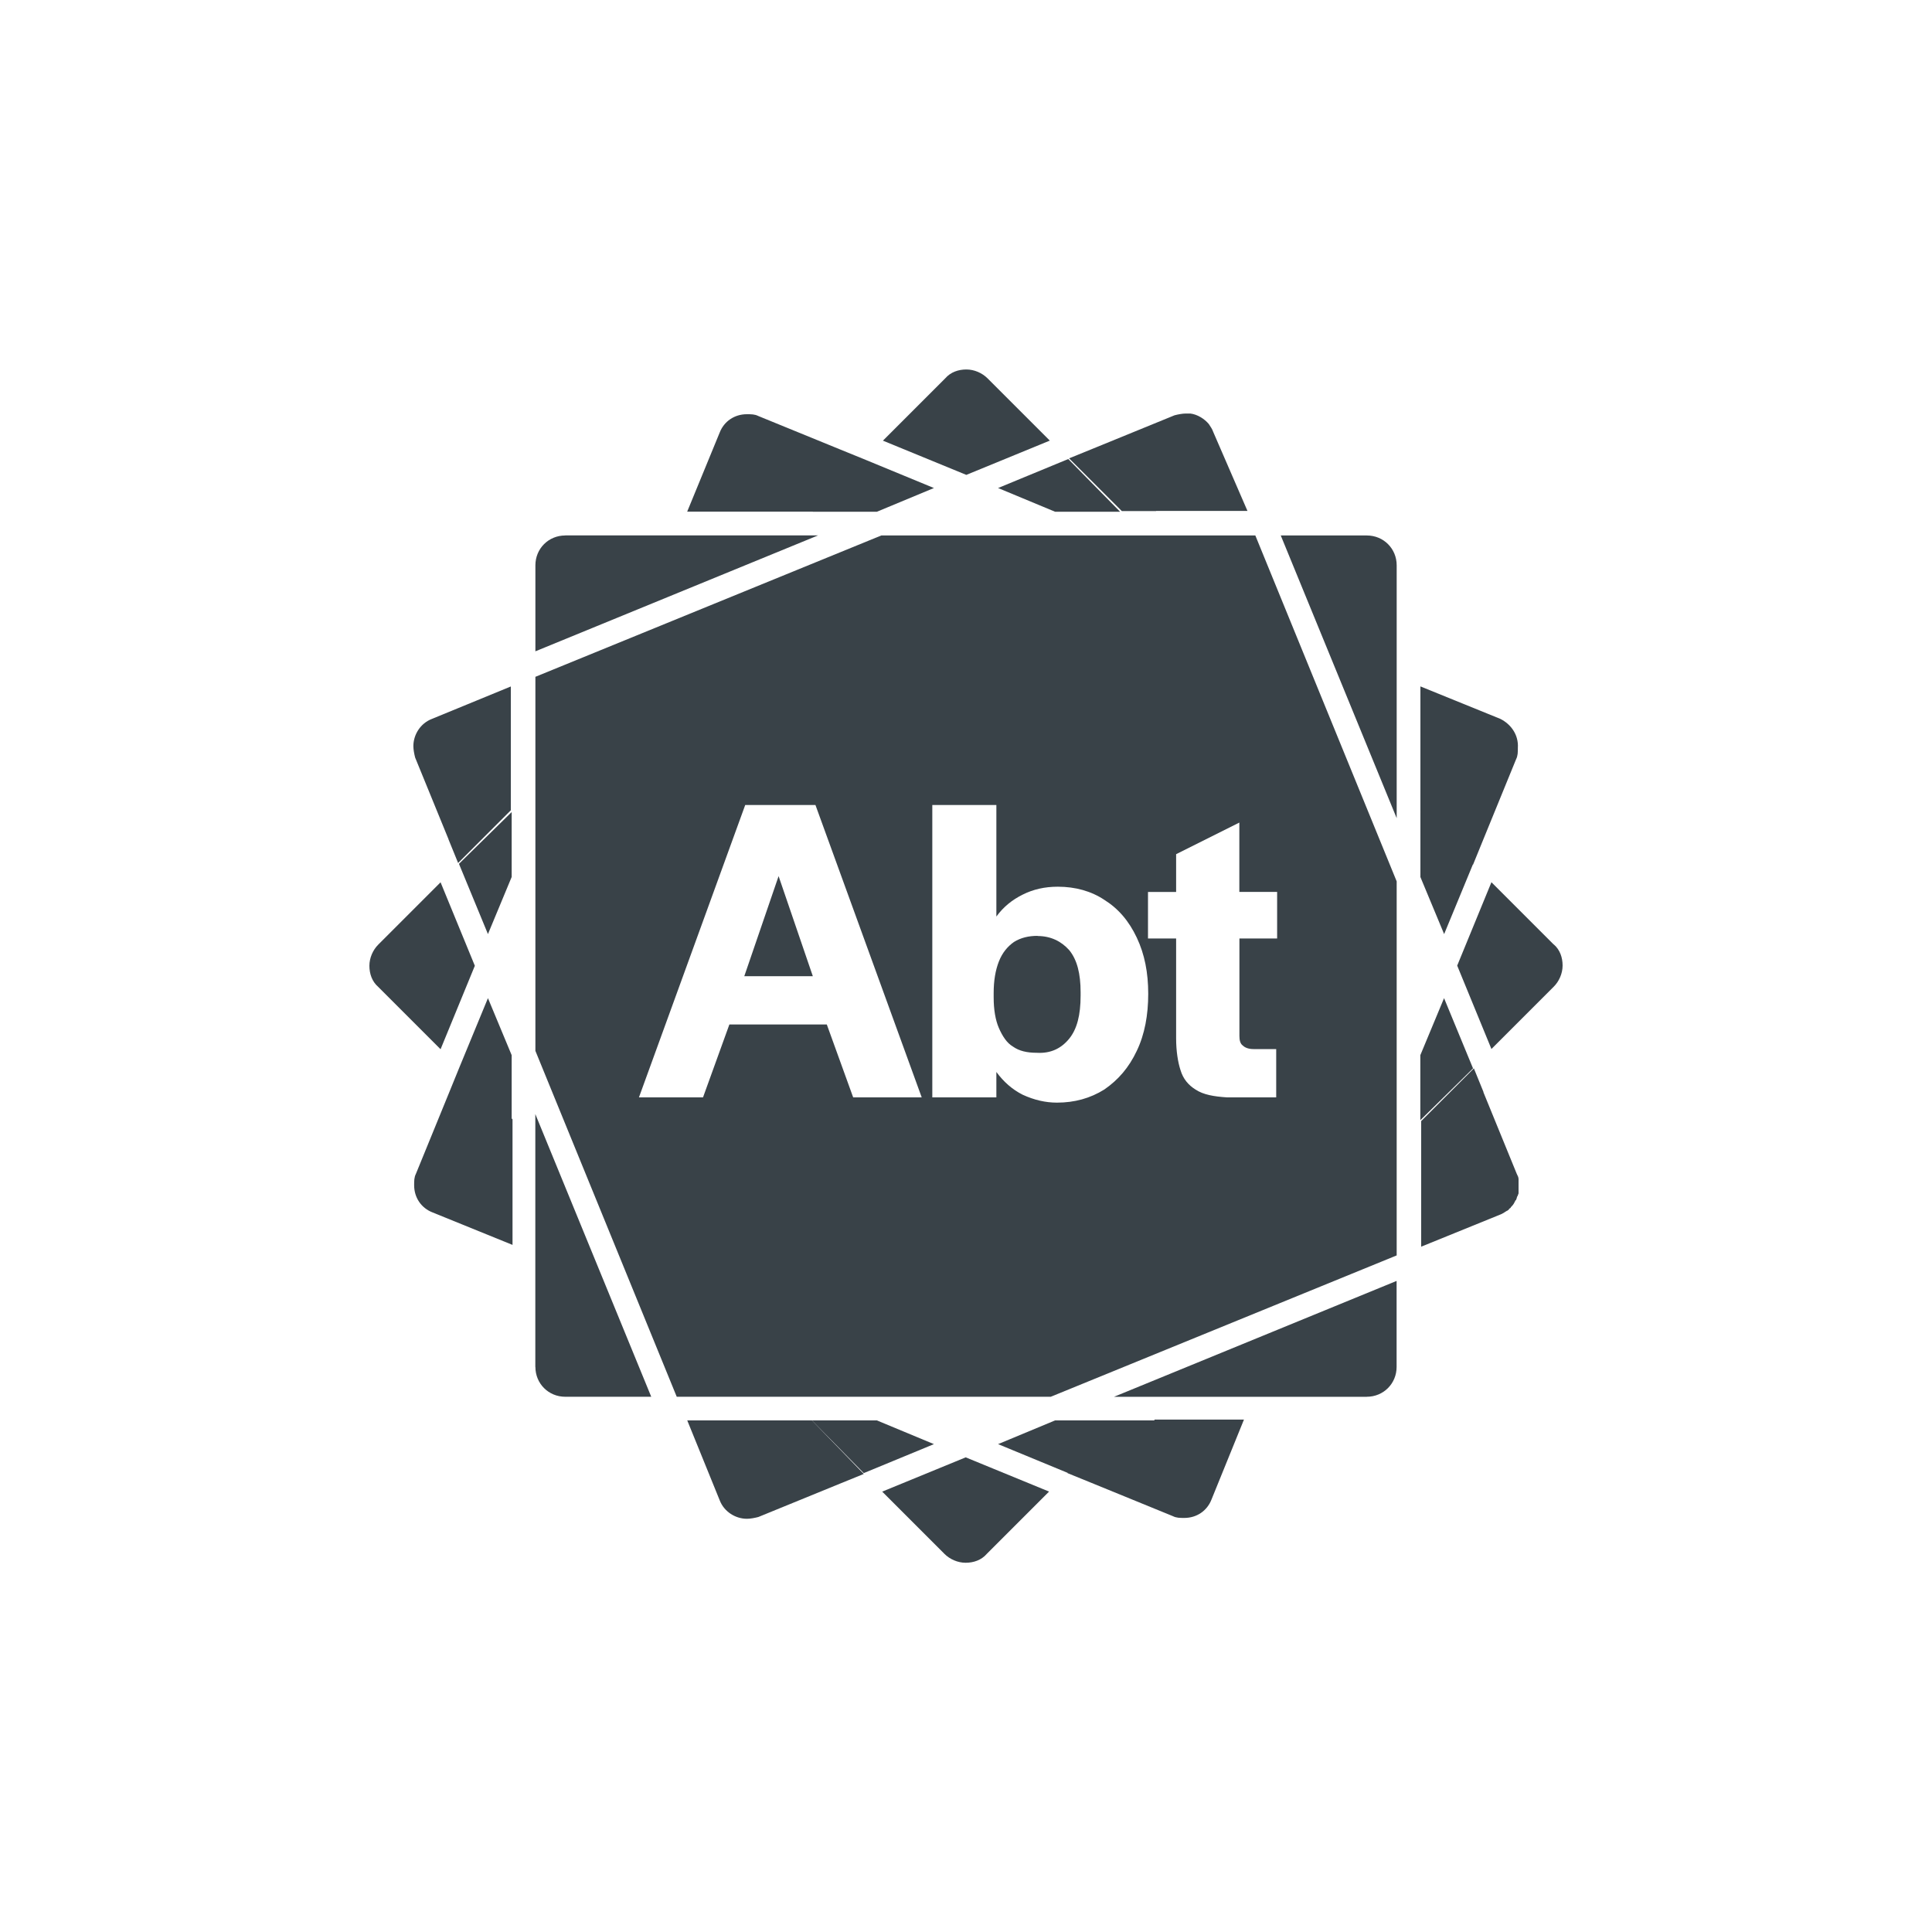 <?xml version="1.0" encoding="UTF-8"?><svg id="Layer_1" xmlns="http://www.w3.org/2000/svg" viewBox="0 0 250 250"><defs><style>.cls-1{fill:#394248;}</style></defs><path class="cls-1" d="M73.14,69.29c-2.16,0-3.86,1.7-3.86,3.86v11.13l36.58-15h-32.72Z"/><path class="cls-1" d="M135.85,57.02l-8.07-8.07c-.68-.68-1.7-1.14-2.73-1.14s-2.04.34-2.73,1.14l-8.07,8.07,10.79,4.43,10.79-4.43Z"/><path class="cls-1" d="M61.44,124.96l-4.43-10.79-8.07,8.07c-.68.68-1.14,1.7-1.14,2.73s.34,2.04,1.14,2.73l8.07,8.07,4.43-10.79Z"/><path class="cls-1" d="M201.06,122.23l-8.07-8.07-4.43,10.79,4.43,10.79,8.07-8.07c.68-.68,1.14-1.7,1.14-2.73s-.34-2.04-1.14-2.73Z"/><path class="cls-1" d="M176.86,69.29h-11.13l15,36.58v-32.72c0-2.16-1.7-3.86-3.86-3.86Z"/><path class="cls-1" d="M114.15,193.01l8.07,8.07c.68.68,1.7,1.14,2.73,1.14s2.04-.34,2.73-1.14l8.07-8.07-10.79-4.43-10.79,4.43Z"/><path class="cls-1" d="M69.28,176.88c0,2.16,1.7,3.86,3.86,3.86h11.13l-15-36.58v32.72Z"/><path class="cls-1" d="M176.86,180.74c2.16,0,3.86-1.7,3.86-3.86v-11.13l-36.58,15h32.72Z"/><path class="cls-1" d="M58.03,108.6l1.25,3.07,6.82-6.82v-16.02l-10.22,4.2c-1.48.57-2.39,2.04-2.39,3.52,0,.45.11,1.02.23,1.48l4.32,10.57Z"/><path class="cls-1" d="M105.18,66.22h0s8.29,0,8.29,0l7.38-3.07-9.09-3.75h0s-3.07-1.25-3.07-1.25l-10.57-4.32c-.45-.23-.91-.23-1.48-.23-1.59,0-2.95.91-3.52,2.39l-4.2,10.22h16.25Z"/><path class="cls-1" d="M149.6,66.11h11.82l-4.43-10.22c-.11-.34-.34-.68-.57-1.02-.57-.68-1.48-1.25-2.39-1.36h-.57c-.45,0-1.02.11-1.48.23l-10.57,4.32-3.07,1.25,6.82,6.82h4.43Z"/><path class="cls-1" d="M191.97,141.32l-1.25-3.07-6.82,6.82v16.25l10.34-4.2c.23-.11.45-.23.57-.34.11,0,.11-.11.23-.11.11-.11.23-.11.23-.23.11-.11.23-.11.23-.23l.11-.11c.23-.23.34-.45.45-.68,0,0,0-.11.11-.11,0-.11.11-.23.11-.34s.11-.23.11-.23c0-.11.11-.23.11-.34v-1.82c0-.23-.11-.45-.23-.68l-4.32-10.57Z"/><path class="cls-1" d="M100.63,183.8h-11.7l4.2,10.34c.57,1.48,2.04,2.39,3.52,2.39.45,0,1.02-.11,1.48-.23l10.57-4.32,3.07-1.25-6.7-6.93h-4.43Z"/><path class="cls-1" d="M149.37,183.8h-4.43l-.02.02.02-.02h-8.41l-7.38,3.07,9.01,3.72-.03.03,3.07,1.25,10.57,4.32c.45.23.91.23,1.48.23,1.59,0,2.95-.91,3.52-2.39l4.2-10.34h-11.59v.11Z"/><polygon class="cls-1" points="63.14 120.87 66.21 113.48 66.21 105.08 59.39 111.78 63.14 120.87"/><polygon class="cls-1" points="136.53 66.22 144.94 66.22 138.23 59.4 129.15 63.15 136.53 66.22"/><path class="cls-1" d="M66.21,136.54l-3.07-7.38-3.75,9.09.02.02-.02-.02-1.25,3.07-4.32,10.57c-.23.45-.23.91-.23,1.48,0,1.59.91,2.95,2.39,3.52l10.34,4.2v-16.25l-.11-.11v-8.19Z"/><path class="cls-1" d="M190.58,111.86l.03.03,1.25-3.07,4.32-10.57c.23-.45.23-.91.23-1.48.11-1.7-.91-3.07-2.27-3.75l-10.34-4.2v16.25l.05.05-.05-.04v8.41l3.07,7.38,3.72-9.01Z"/><polygon class="cls-1" points="186.86 129.16 183.79 136.54 183.79 144.95 190.61 138.25 186.86 129.16"/><polygon class="cls-1" points="113.47 183.8 105.06 183.8 111.77 190.62 120.85 186.87 113.47 183.8"/><path class="cls-1" d="M114.04,69.29l-44.76,18.29v48.4l18.29,44.76h48.4l44.76-18.29v-48.4l-18.29-44.76h-48.4ZM110.4,142l-3.41-9.43h-12.61l-3.41,9.43h-8.29l13.75-37.83h9.09l13.75,37.83h-8.86ZM147.1,135.98c-1.02,2.16-2.39,3.75-4.2,5-1.82,1.14-3.86,1.7-6.13,1.7-1.48,0-2.95-.34-4.43-1.02-1.36-.68-2.5-1.7-3.41-2.95v3.29h-8.29v-37.83h8.29v14.43c.91-1.25,2.04-2.16,3.41-2.84,1.36-.68,2.84-1.02,4.54-1.02,2.27,0,4.32.57,6.02,1.7,1.82,1.14,3.18,2.73,4.2,4.89,1.02,2.16,1.48,4.54,1.48,7.27s-.45,5.23-1.48,7.38ZM165.27,121.44h-4.89v12.61c0,.57.11,1.02.45,1.25.23.23.68.45,1.36.45h2.95v6.25h-6.36c-1.7-.11-3.07-.34-4.09-1.02-.91-.57-1.59-1.36-1.93-2.5-.34-1.02-.57-2.5-.57-4.09v-12.95h-3.64v-6.02h3.64v-4.89l8.18-4.09v8.97h4.89v6.02Z"/><path class="cls-1" d="M134.26,121.1c-1.14,0-2.16.23-3.07.8-.8.57-1.48,1.36-1.93,2.5s-.68,2.5-.68,4.09v.57c0,1.59.23,2.95.68,3.98.45,1.02,1.02,1.93,1.82,2.39.8.57,1.82.8,3.07.8,1.82.11,3.18-.57,4.2-1.82s1.48-3.07,1.48-5.57v-.45c0-2.39-.45-4.2-1.48-5.45-1.02-1.14-2.39-1.82-4.09-1.82Z"/><polygon class="cls-1" points="96.31 126.32 105.18 126.32 100.75 113.37 96.31 126.32"/></svg>